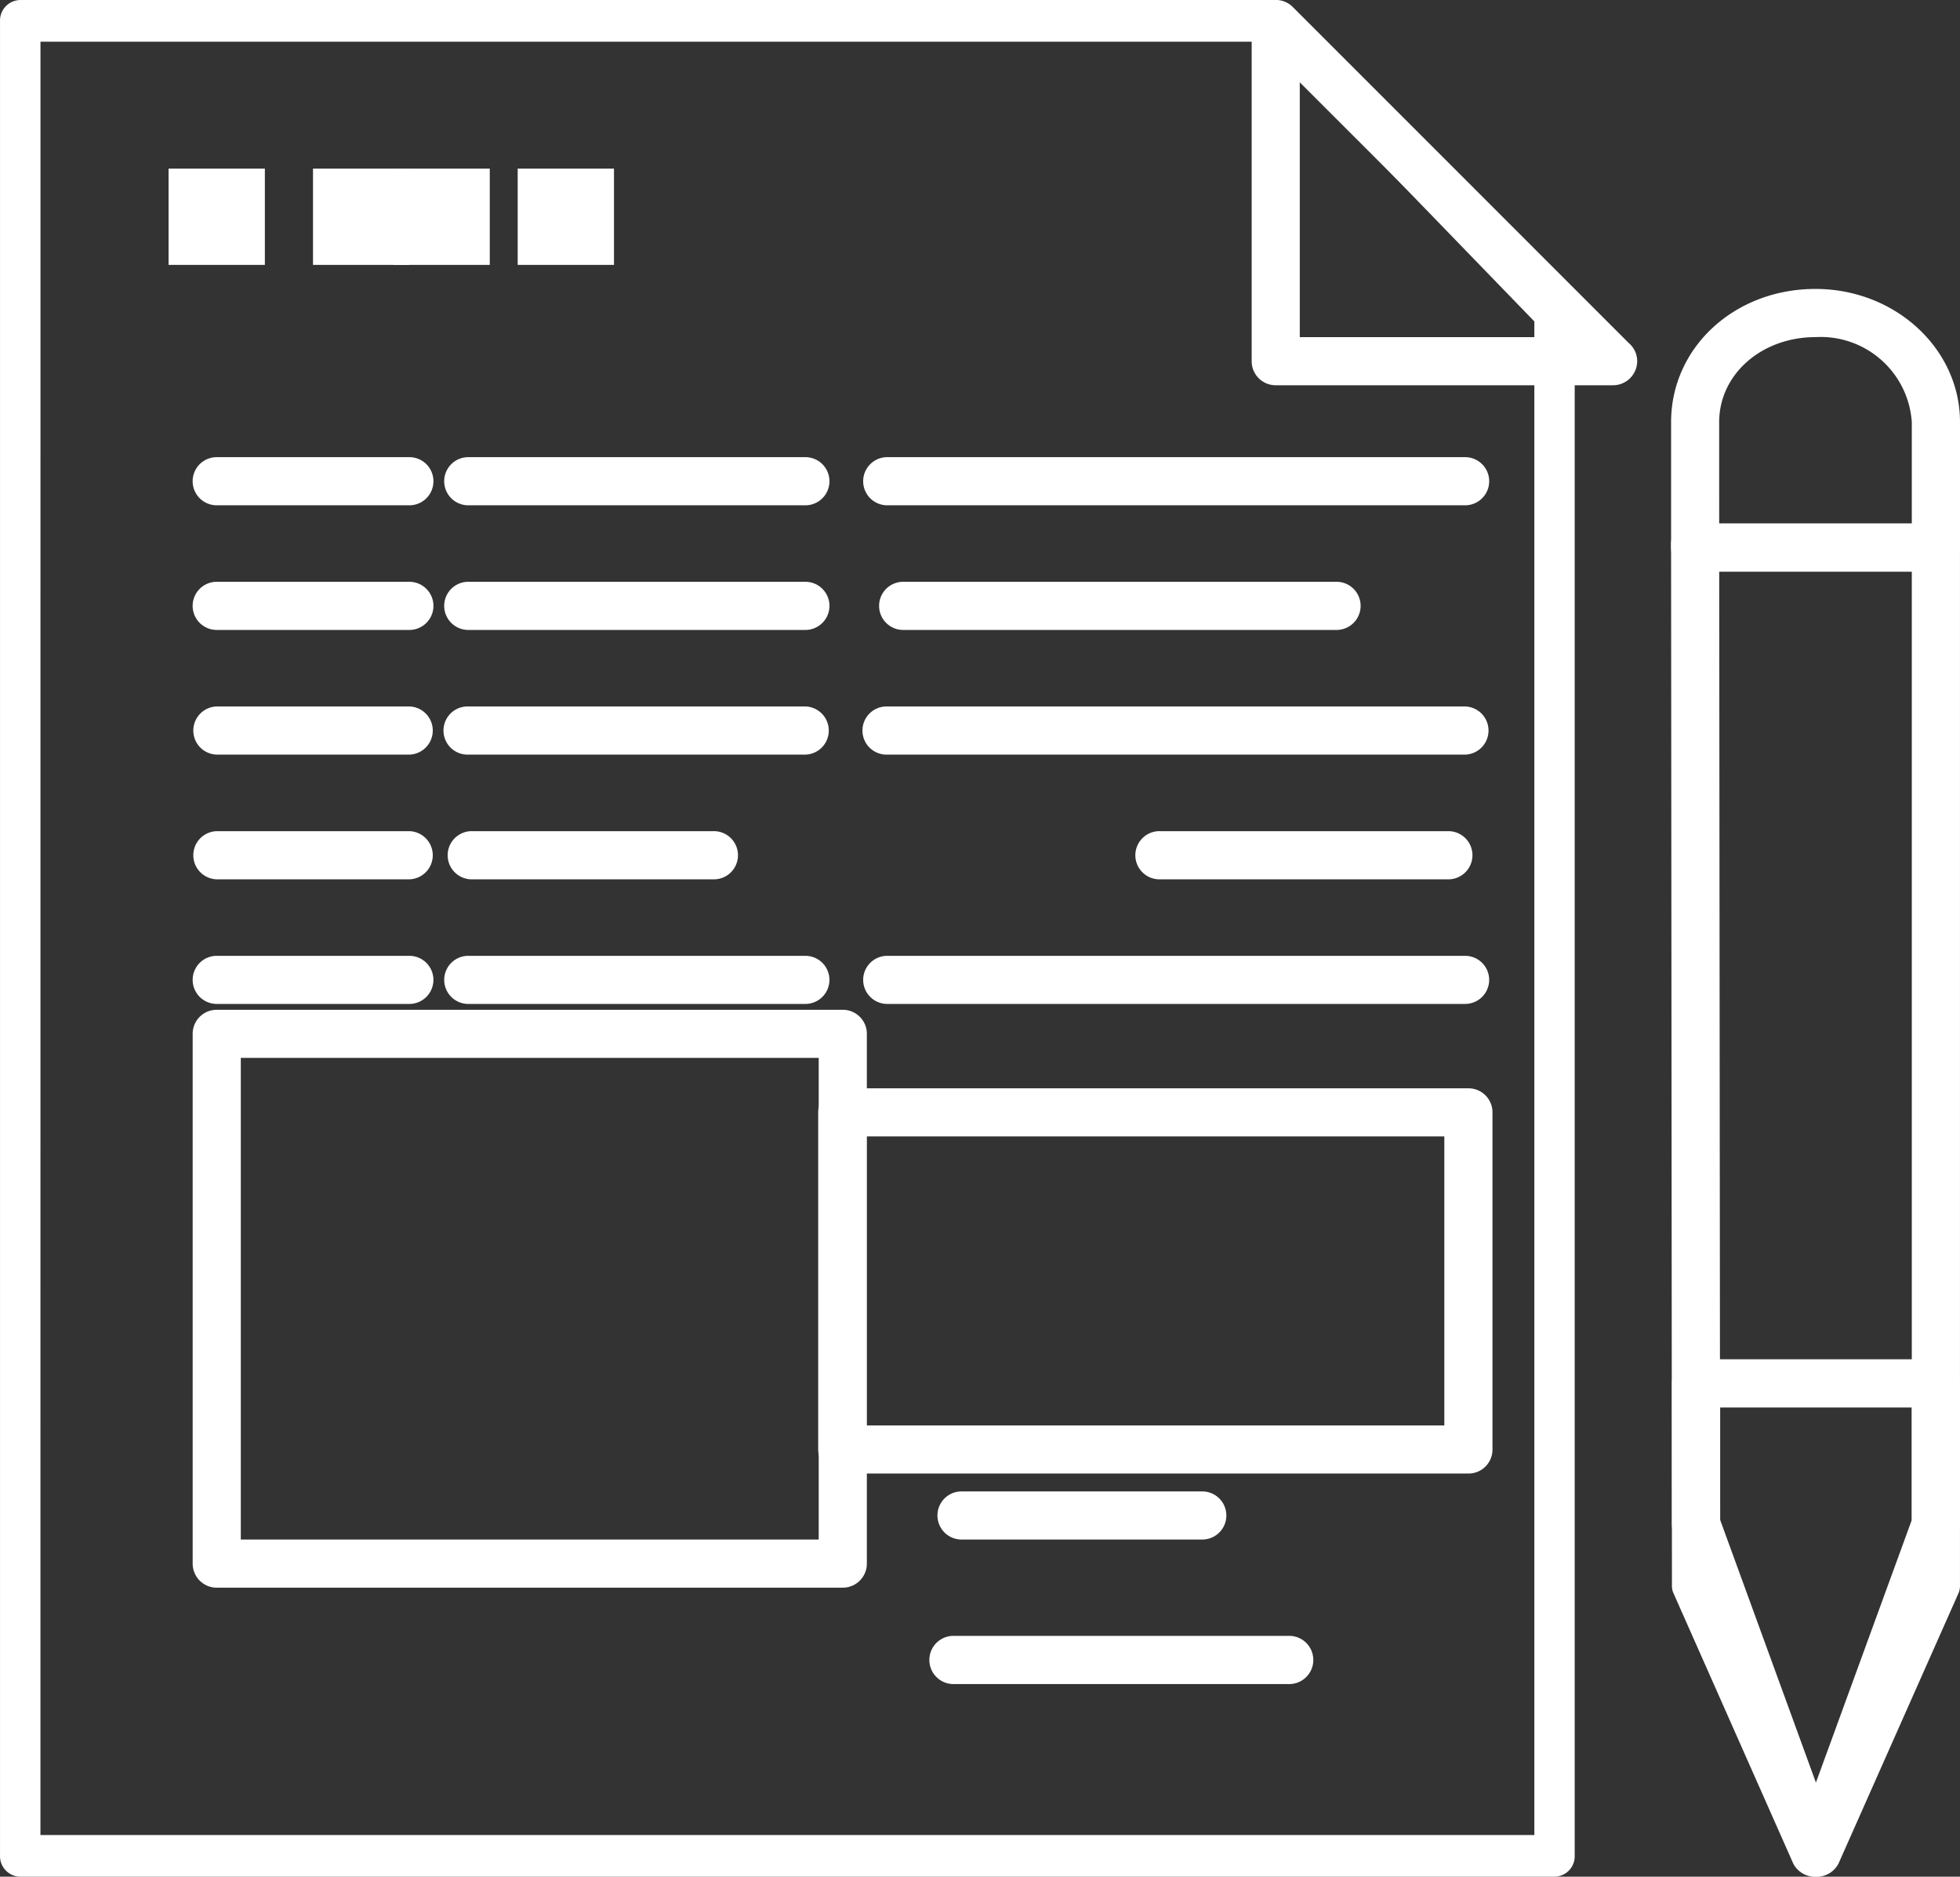 <svg xmlns="http://www.w3.org/2000/svg" width="100" height="95.744" viewBox="0 0 100 95.744">
  <rect x="0" y="0" width="100" height="95.744" fill="#333333" stroke="none"/>
  <g id="ico-main-major02" transform="translate(-510 -23.573)">
    <g id="그룹_81" data-name="그룹 81" transform="translate(510 23.573)">
      <g id="그룹_80" data-name="그룹 80">
        <g id="그룹_79" data-name="그룹 79">
          <g id="그룹_50" data-name="그룹 50" transform="translate(0 0.001)">
            <path id="패스_11" data-name="패스 11" d="M129.18,148.317H50.9a1.045,1.045,0,0,1-1.031-1.062V53.636A1.046,1.046,0,0,1,50.9,52.574h63.86a1.007,1.007,0,0,1,.729.311l14.421,14.892a1.088,1.088,0,0,1,.3.753v78.725A1.042,1.042,0,0,1,129.18,148.317Zm-77.249-2.125h76.22V68.97L114.333,54.7h-62.4Z" transform="translate(-49.868 -52.574)" fill="#fff"/>
          </g>
          <g id="그룹_51" data-name="그룹 51" transform="translate(63.861)">
            <path id="패스_12" data-name="패스 12" d="M152.086,72.228H134.88A1.225,1.225,0,0,1,133.653,71V53.8a1.228,1.228,0,0,1,2.1-.867l17.134,17.136a1.212,1.212,0,0,1,.435.931A1.233,1.233,0,0,1,152.086,72.228Zm-15.979-2.456h13.006l-13.006-13Z" transform="translate(-133.653 -52.573)" fill="#fff"/>
          </g>
          <g id="그룹_52" data-name="그룹 52" transform="translate(8.6 8.601)">
            <rect id="사각형_50" data-name="사각형 50" width="4.913" height="4.913" fill="#fff"/>
          </g>
          <g id="그룹_53" data-name="그룹 53" transform="translate(15.97 8.601)">
            <rect id="사각형_51" data-name="사각형 51" width="4.916" height="4.913" fill="#fff"/>
          </g>
          <g id="그룹_54" data-name="그룹 54" transform="translate(20.075 8.601)">
            <rect id="사각형_52" data-name="사각형 52" width="4.913" height="4.913" fill="#fff"/>
          </g>
          <g id="그룹_55" data-name="그룹 55" transform="translate(26.413 8.601)">
            <rect id="사각형_53" data-name="사각형 53" width="4.913" height="4.913" fill="#fff"/>
          </g>
          <g id="그룹_56" data-name="그룹 56" transform="translate(9.83 48.764)">
            <path id="패스_13" data-name="패스 13" d="M71.737,117.19H61.908a1.227,1.227,0,1,1,0-2.454h9.829a1.227,1.227,0,1,1,0,2.454Z" transform="translate(-60.681 -114.736)" fill="#fff"/>
          </g>
          <g id="그룹_57" data-name="그룹 57" transform="translate(22.661 48.764)">
            <path id="패스_14" data-name="패스 14" d="M98.028,117.19h-17.2a1.227,1.227,0,1,1,0-2.454h17.2a1.227,1.227,0,1,1,0,2.454Z" transform="translate(-79.598 -114.736)" fill="#fff"/>
          </g>
          <g id="그룹_58" data-name="그룹 58" transform="translate(9.83 42.404)">
            <path id="패스_15" data-name="패스 15" d="M71.737,109.085H61.908a1.229,1.229,0,0,1,0-2.457h9.829a1.229,1.229,0,0,1,0,2.457Z" transform="translate(-60.681 -106.628)" fill="#fff"/>
          </g>
          <g id="그룹_59" data-name="그룹 59" transform="translate(22.874 42.404)">
            <path id="패스_16" data-name="패스 16" d="M93.112,109.085H80.828a1.229,1.229,0,1,1,0-2.457H93.112a1.229,1.229,0,1,1,0,2.457Z" transform="translate(-79.598 -106.628)" fill="#fff"/>
          </g>
          <g id="그룹_60" data-name="그룹 60" transform="translate(47.384 83.458)">
            <path id="패스_17" data-name="패스 17" d="M130.461,163.14h-17.2a1.23,1.23,0,0,1,0-2.459h17.2a1.23,1.23,0,0,1,0,2.459Z" transform="translate(-112.034 -160.681)" fill="#fff"/>
          </g>
          <g id="그룹_61" data-name="그룹 61" transform="translate(47.83 76.089)">
            <path id="패스_18" data-name="패스 18" d="M125.547,155.03H113.26a1.227,1.227,0,0,1,0-2.454h12.286a1.227,1.227,0,1,1,0,2.454Z" transform="translate(-112.034 -152.576)" fill="#fff"/>
          </g>
          <g id="그룹_62" data-name="그룹 62" transform="translate(9.83 36.042)">
            <path id="패스_19" data-name="패스 19" d="M71.737,100.975H61.908a1.229,1.229,0,0,1,0-2.457h9.829a1.229,1.229,0,0,1,0,2.457Z" transform="translate(-60.681 -98.518)" fill="#fff"/>
          </g>
          <g id="그룹_63" data-name="그룹 63" transform="translate(22.661 36.042)">
            <path id="패스_20" data-name="패스 20" d="M98.028,100.975h-17.2a1.229,1.229,0,1,1,0-2.457h17.2a1.229,1.229,0,0,1,0,2.457Z" transform="translate(-79.598 -98.518)" fill="#fff"/>
          </g>
          <g id="그룹_64" data-name="그룹 64" transform="translate(9.83 29.682)">
            <path id="패스_21" data-name="패스 21" d="M71.737,92.867H61.908a1.228,1.228,0,0,1,0-2.456h9.829a1.228,1.228,0,0,1,0,2.456Z" transform="translate(-60.681 -90.411)" fill="#fff"/>
          </g>
          <g id="그룹_65" data-name="그룹 65" transform="translate(22.661 29.682)">
            <path id="패스_22" data-name="패스 22" d="M98.028,92.867h-17.2a1.228,1.228,0,1,1,0-2.456h17.2a1.228,1.228,0,0,1,0,2.456Z" transform="translate(-79.598 -90.411)" fill="#fff"/>
          </g>
          <g id="그룹_66" data-name="그룹 66" transform="translate(9.83 23.323)">
            <path id="패스_23" data-name="패스 23" d="M71.737,84.76H61.908a1.228,1.228,0,0,1,0-2.456h9.829a1.228,1.228,0,0,1,0,2.456Z" transform="translate(-60.681 -82.304)" fill="#fff"/>
          </g>
          <g id="그룹_67" data-name="그룹 67" transform="translate(22.661 23.323)">
            <path id="패스_24" data-name="패스 24" d="M98.028,84.76h-17.2a1.228,1.228,0,1,1,0-2.456h17.2a1.228,1.228,0,0,1,0,2.456Z" transform="translate(-79.598 -82.304)" fill="#fff"/>
          </g>
          <g id="그룹_68" data-name="그룹 68" transform="translate(44.037 48.764)">
            <path id="패스_25" data-name="패스 25" d="M140.042,117.19H110.558a1.227,1.227,0,1,1,0-2.454h29.484a1.227,1.227,0,1,1,0,2.454Z" transform="translate(-109.328 -114.736)" fill="#fff"/>
          </g>
          <g id="그룹_69" data-name="그룹 69" transform="translate(57.958 42.404)">
            <path id="패스_26" data-name="패스 26" d="M141.516,109.085H126.775a1.229,1.229,0,1,1,0-2.457h14.741a1.229,1.229,0,0,1,0,2.457Z" transform="translate(-125.543 -106.628)" fill="#fff"/>
          </g>
          <g id="그룹_70" data-name="그룹 70" transform="translate(44.037 36.042)">
            <path id="패스_27" data-name="패스 27" d="M140.042,100.975H110.558a1.229,1.229,0,1,1,0-2.457h29.484a1.229,1.229,0,0,1,0,2.457Z" transform="translate(-109.328 -98.518)" fill="#fff"/>
          </g>
          <g id="그룹_71" data-name="그룹 71" transform="translate(44.85 29.682)">
            <path id="패스_28" data-name="패스 28" d="M132.669,92.867H110.558a1.228,1.228,0,1,1,0-2.456h22.111a1.228,1.228,0,0,1,0,2.456Z" transform="translate(-109.328 -90.411)" fill="#fff"/>
          </g>
          <g id="그룹_72" data-name="그룹 72" transform="translate(44.037 23.323)">
            <path id="패스_29" data-name="패스 29" d="M140.042,84.76H110.558a1.228,1.228,0,1,1,0-2.456h29.484a1.228,1.228,0,0,1,0,2.456Z" transform="translate(-109.328 -82.304)" fill="#fff"/>
          </g>
          <g id="그룹_73" data-name="그룹 73" transform="translate(41.745 55.523)">
            <path id="패스_30" data-name="패스 30" d="M139.8,145.2H107.855a1.227,1.227,0,0,1-1.23-1.227v-17.2a1.228,1.228,0,0,1,1.23-1.227H139.8a1.224,1.224,0,0,1,1.227,1.227v17.2A1.223,1.223,0,0,1,139.8,145.2Zm-30.711-2.454H138.57V128H109.085v14.746Z" transform="translate(-106.625 -125.546)" fill="#fff"/>
          </g>
          <g id="그룹_74" data-name="그룹 74" transform="translate(9.83 51.517)">
            <path id="패스_31" data-name="패스 31" d="M93.851,155.028H61.908a1.226,1.226,0,0,1-1.227-1.228V126.773a1.225,1.225,0,0,1,1.227-1.227H93.851a1.225,1.225,0,0,1,1.227,1.227V153.8A1.226,1.226,0,0,1,93.851,155.028Zm-30.714-2.455H92.622V128H63.137v24.573Z" transform="translate(-60.681 -125.546)" fill="#fff"/>
          </g>
          <g id="그룹_78" data-name="그룹 78" transform="translate(85.26 14.741)">
            <g id="그룹_75" data-name="그룹 75" transform="translate(0 11.972)">
              <path id="패스_32" data-name="패스 32" d="M168.073,150.988h0a1.241,1.241,0,0,1-1.154-.665l-6.114-13.8a.857.857,0,0,1-.078-.344l-.044-53.214a.914.914,0,0,1,.356-.715,1.378,1.378,0,0,1,.87-.3h12.282a1.138,1.138,0,0,1,1.232,1.01v53.214a.914.914,0,0,1-.073.344l-6.124,13.8A1.241,1.241,0,0,1,168.073,150.988ZM163.188,136l4.885,11.028L172.965,136V83.979h-9.827Z" transform="translate(-160.684 -81.957)" fill="#fff"/>
            </g>
            <g id="그룹_76" data-name="그룹 76">
              <path id="패스_33" data-name="패스 33" d="M174.192,83.216H161.91a1.225,1.225,0,0,1-1.226-1.229V75.582c0-3.81,3.235-6.794,7.367-6.794,4.066,0,7.373,3.048,7.373,6.794v6.405A1.23,1.23,0,0,1,174.192,83.216ZM163.138,80.76h9.827V75.582a4.658,4.658,0,0,0-4.914-4.336c-2.755,0-4.914,1.9-4.914,4.336Z" transform="translate(-160.684 -68.788)" fill="#fff"/>
            </g>
            <g id="그룹_77" data-name="그룹 77" transform="translate(0.044 54.605)">
              <path id="패스_34" data-name="패스 34" d="M168.077,171.556h0a1.228,1.228,0,0,1-1.154-.808l-6.114-16.76a1.23,1.23,0,0,1-.078-.418v-7.184a1.232,1.232,0,0,1,1.228-1.227H174.2a1.232,1.232,0,0,1,1.232,1.227v7.184a1.318,1.318,0,0,1-.073.418l-6.124,16.76A1.229,1.229,0,0,1,168.077,171.556Zm-4.885-18.2,4.885,13.4,4.892-13.4v-5.734h-9.777Z" transform="translate(-160.732 -145.159)" fill="#fff"/>
            </g>
          </g>
        </g>
      </g>
    </g>
  </g>
</svg>
